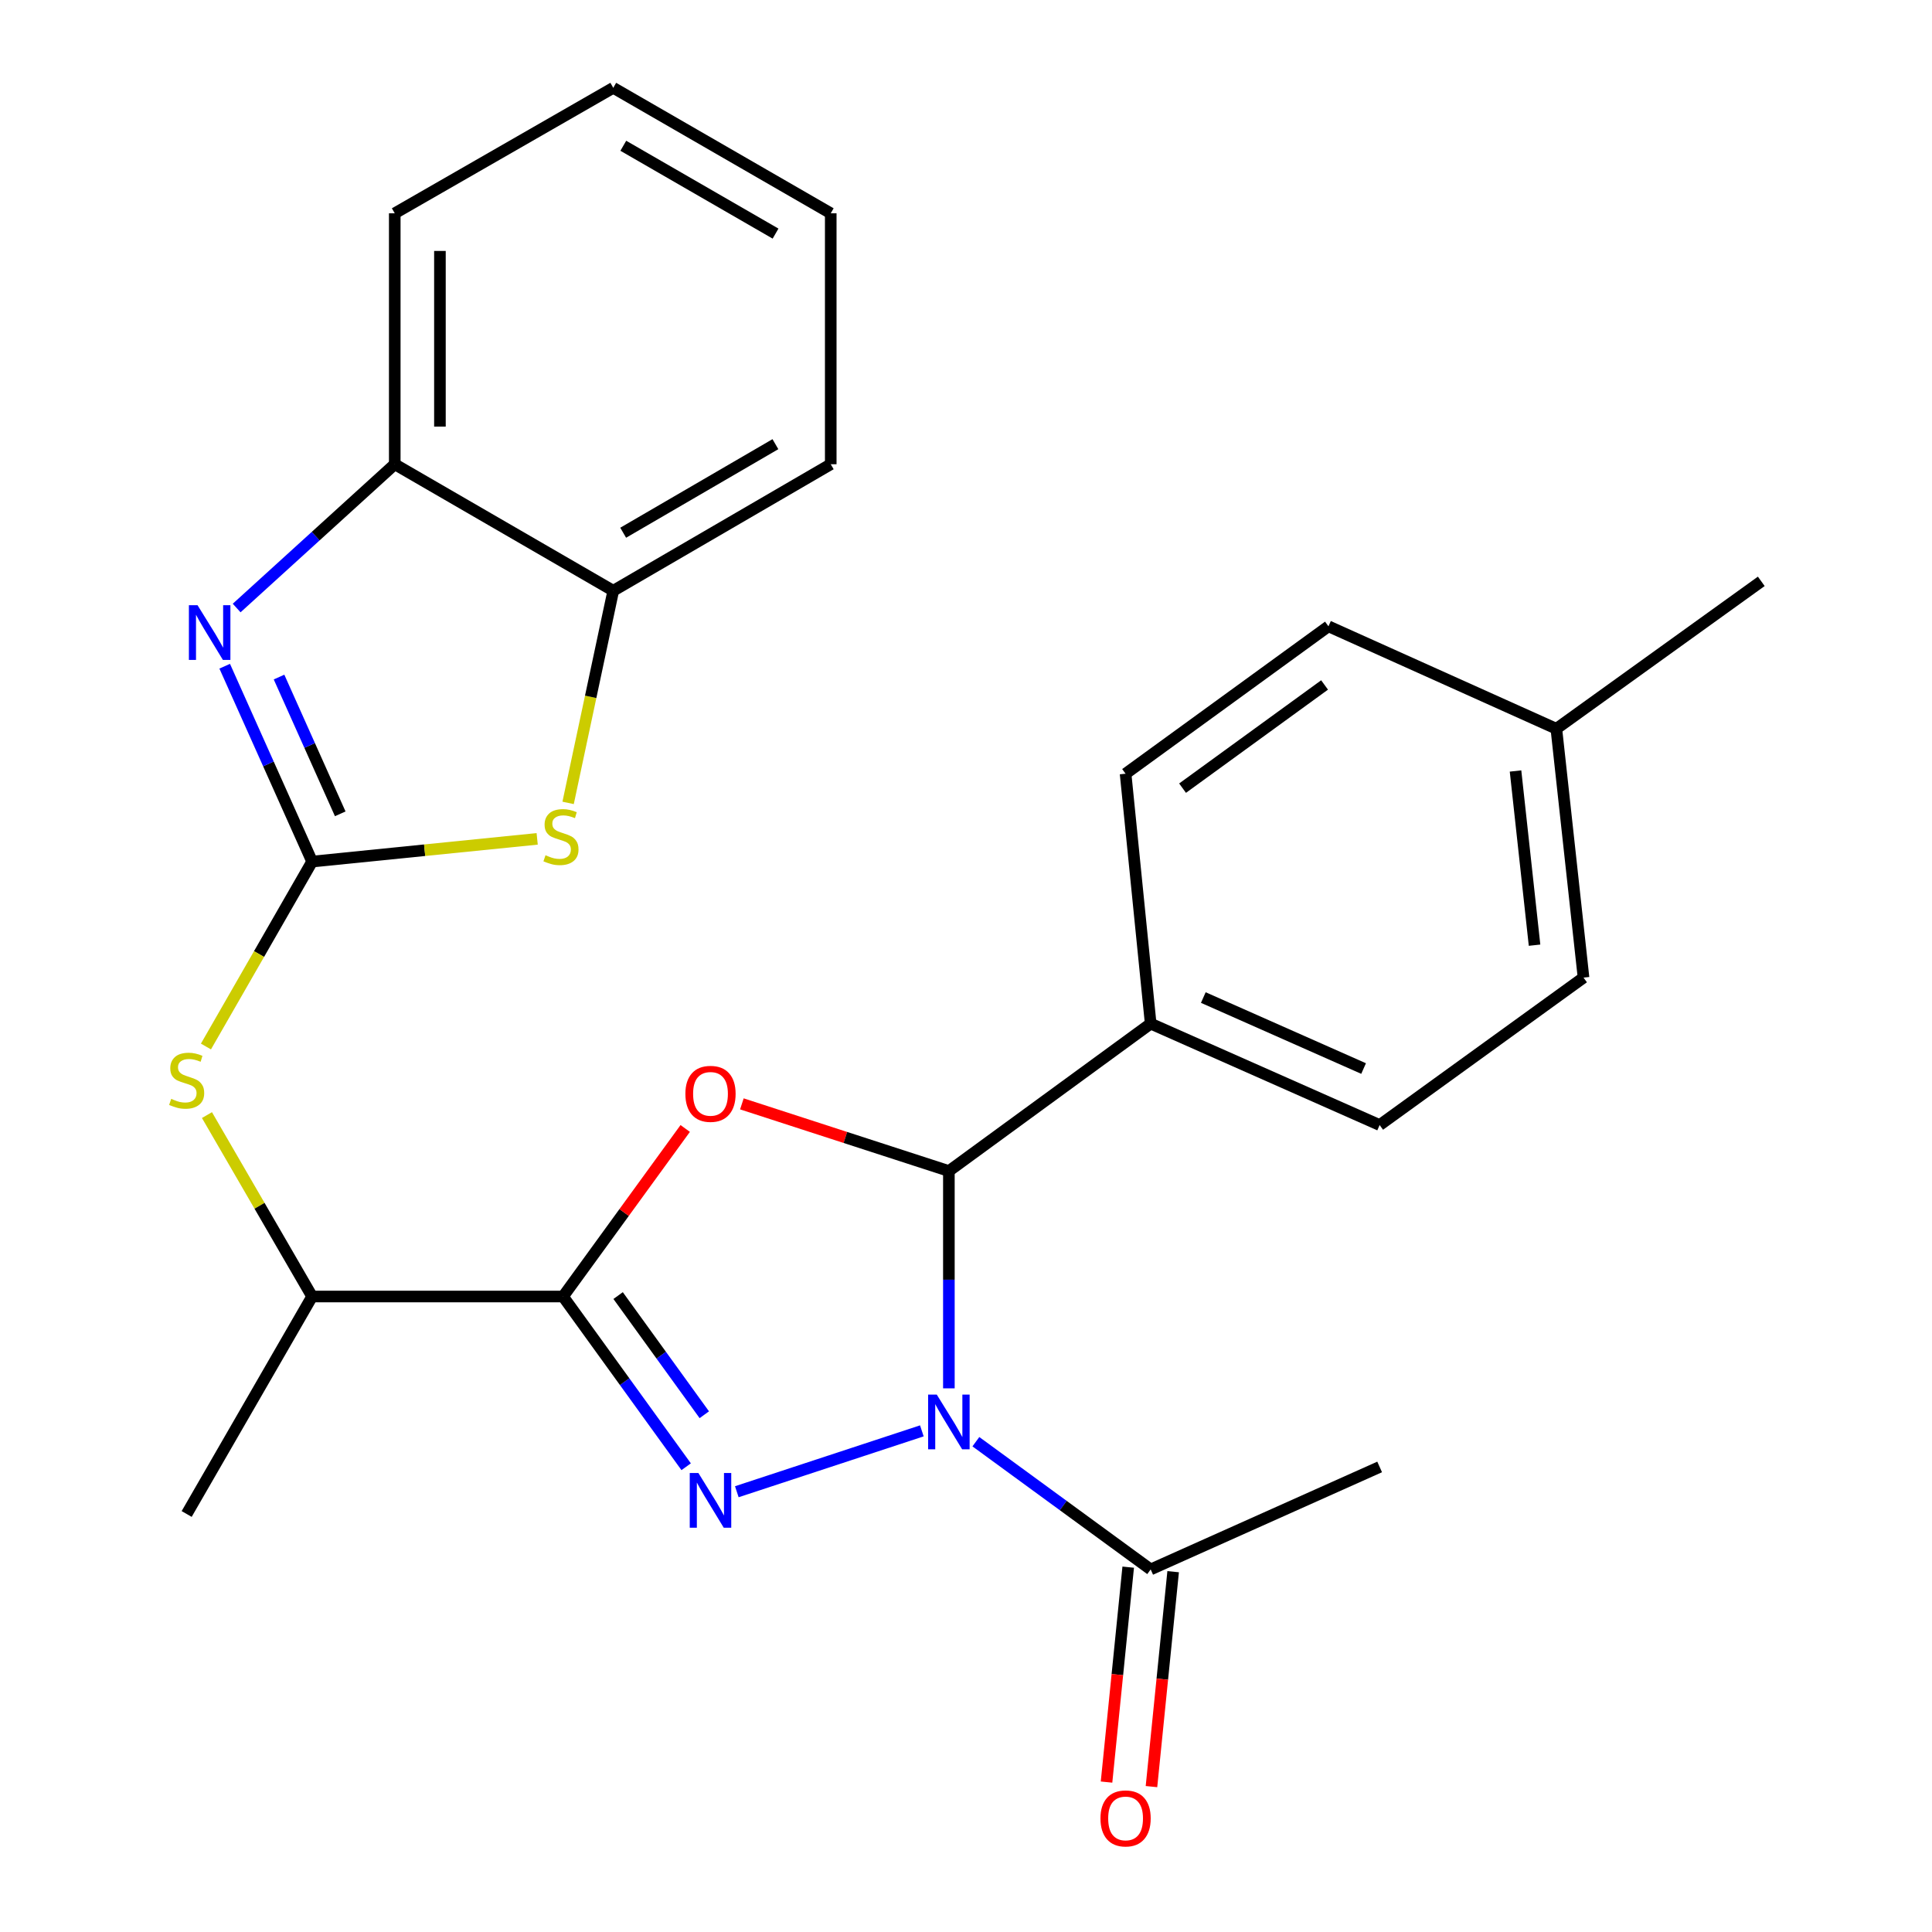 <?xml version='1.0' encoding='iso-8859-1'?>
<svg version='1.1' baseProfile='full'
              xmlns='http://www.w3.org/2000/svg'
                      xmlns:rdkit='http://www.rdkit.org/xml'
                      xmlns:xlink='http://www.w3.org/1999/xlink'
                  xml:space='preserve'
width='1000px' height='1000px' viewBox='0 0 1000 1000'>
<!-- END OF HEADER -->
<rect style='opacity:1.0;fill:#FFFFFF;stroke:none' width='1000' height='1000' x='0' y='0'> </rect>
<path class='bond-0' d='M 477.151,740.612 L 381.372,772.119' style='fill:none;fill-rule:evenodd;stroke:#0000FF;stroke-width:6px;stroke-linecap:butt;stroke-linejoin:miter;stroke-opacity:1' />
<path class='bond-3' d='M 491.138,718.604 L 491.138,662.368' style='fill:none;fill-rule:evenodd;stroke:#0000FF;stroke-width:6px;stroke-linecap:butt;stroke-linejoin:miter;stroke-opacity:1' />
<path class='bond-3' d='M 491.138,662.368 L 491.138,606.132' style='fill:none;fill-rule:evenodd;stroke:#000000;stroke-width:6px;stroke-linecap:butt;stroke-linejoin:miter;stroke-opacity:1' />
<path class='bond-7' d='M 505.112,746.222 L 550.35,779.275' style='fill:none;fill-rule:evenodd;stroke:#0000FF;stroke-width:6px;stroke-linecap:butt;stroke-linejoin:miter;stroke-opacity:1' />
<path class='bond-7' d='M 550.35,779.275 L 595.588,812.329' style='fill:none;fill-rule:evenodd;stroke:#000000;stroke-width:6px;stroke-linecap:butt;stroke-linejoin:miter;stroke-opacity:1' />
<path class='bond-1' d='M 355.158,759.183 L 323.297,715.127' style='fill:none;fill-rule:evenodd;stroke:#0000FF;stroke-width:6px;stroke-linecap:butt;stroke-linejoin:miter;stroke-opacity:1' />
<path class='bond-1' d='M 323.297,715.127 L 291.436,671.072' style='fill:none;fill-rule:evenodd;stroke:#000000;stroke-width:6px;stroke-linecap:butt;stroke-linejoin:miter;stroke-opacity:1' />
<path class='bond-1' d='M 364.543,732.266 L 342.24,701.427' style='fill:none;fill-rule:evenodd;stroke:#0000FF;stroke-width:6px;stroke-linecap:butt;stroke-linejoin:miter;stroke-opacity:1' />
<path class='bond-1' d='M 342.24,701.427 L 319.937,670.588' style='fill:none;fill-rule:evenodd;stroke:#000000;stroke-width:6px;stroke-linecap:butt;stroke-linejoin:miter;stroke-opacity:1' />
<path class='bond-11' d='M 291.436,671.072 L 161.556,671.072' style='fill:none;fill-rule:evenodd;stroke:#000000;stroke-width:6px;stroke-linecap:butt;stroke-linejoin:miter;stroke-opacity:1' />
<path class='bond-26' d='M 291.436,671.072 L 323.05,627.583' style='fill:none;fill-rule:evenodd;stroke:#000000;stroke-width:6px;stroke-linecap:butt;stroke-linejoin:miter;stroke-opacity:1' />
<path class='bond-26' d='M 323.05,627.583 L 354.664,584.095' style='fill:none;fill-rule:evenodd;stroke:#FF0000;stroke-width:6px;stroke-linecap:butt;stroke-linejoin:miter;stroke-opacity:1' />
<path class='bond-2' d='M 383.996,571.361 L 437.567,588.746' style='fill:none;fill-rule:evenodd;stroke:#FF0000;stroke-width:6px;stroke-linecap:butt;stroke-linejoin:miter;stroke-opacity:1' />
<path class='bond-2' d='M 437.567,588.746 L 491.138,606.132' style='fill:none;fill-rule:evenodd;stroke:#000000;stroke-width:6px;stroke-linecap:butt;stroke-linejoin:miter;stroke-opacity:1' />
<path class='bond-12' d='M 491.138,606.132 L 595.588,529.827' style='fill:none;fill-rule:evenodd;stroke:#000000;stroke-width:6px;stroke-linecap:butt;stroke-linejoin:miter;stroke-opacity:1' />
<path class='bond-4' d='M 161.556,445.951 L 134.076,493.811' style='fill:none;fill-rule:evenodd;stroke:#000000;stroke-width:6px;stroke-linecap:butt;stroke-linejoin:miter;stroke-opacity:1' />
<path class='bond-4' d='M 134.076,493.811 L 106.596,541.67' style='fill:none;fill-rule:evenodd;stroke:#CCCC00;stroke-width:6px;stroke-linecap:butt;stroke-linejoin:miter;stroke-opacity:1' />
<path class='bond-5' d='M 161.556,445.951 L 138.929,395.39' style='fill:none;fill-rule:evenodd;stroke:#000000;stroke-width:6px;stroke-linecap:butt;stroke-linejoin:miter;stroke-opacity:1' />
<path class='bond-5' d='M 138.929,395.39 L 116.303,344.83' style='fill:none;fill-rule:evenodd;stroke:#0000FF;stroke-width:6px;stroke-linecap:butt;stroke-linejoin:miter;stroke-opacity:1' />
<path class='bond-5' d='M 176.107,421.234 L 160.268,385.841' style='fill:none;fill-rule:evenodd;stroke:#000000;stroke-width:6px;stroke-linecap:butt;stroke-linejoin:miter;stroke-opacity:1' />
<path class='bond-5' d='M 160.268,385.841 L 144.43,350.448' style='fill:none;fill-rule:evenodd;stroke:#0000FF;stroke-width:6px;stroke-linecap:butt;stroke-linejoin:miter;stroke-opacity:1' />
<path class='bond-6' d='M 161.556,445.951 L 219.799,440.072' style='fill:none;fill-rule:evenodd;stroke:#000000;stroke-width:6px;stroke-linecap:butt;stroke-linejoin:miter;stroke-opacity:1' />
<path class='bond-6' d='M 219.799,440.072 L 278.041,434.193' style='fill:none;fill-rule:evenodd;stroke:#CCCC00;stroke-width:6px;stroke-linecap:butt;stroke-linejoin:miter;stroke-opacity:1' />
<path class='bond-9' d='M 122.491,314.711 L 163.408,277.499' style='fill:none;fill-rule:evenodd;stroke:#0000FF;stroke-width:6px;stroke-linecap:butt;stroke-linejoin:miter;stroke-opacity:1' />
<path class='bond-9' d='M 163.408,277.499 L 204.325,240.287' style='fill:none;fill-rule:evenodd;stroke:#000000;stroke-width:6px;stroke-linecap:butt;stroke-linejoin:miter;stroke-opacity:1' />
<path class='bond-10' d='M 294.055,415.58 L 305.739,360.676' style='fill:none;fill-rule:evenodd;stroke:#CCCC00;stroke-width:6px;stroke-linecap:butt;stroke-linejoin:miter;stroke-opacity:1' />
<path class='bond-10' d='M 305.739,360.676 L 317.424,305.772' style='fill:none;fill-rule:evenodd;stroke:#000000;stroke-width:6px;stroke-linecap:butt;stroke-linejoin:miter;stroke-opacity:1' />
<path class='bond-13' d='M 583.957,811.156 L 578.349,866.778' style='fill:none;fill-rule:evenodd;stroke:#000000;stroke-width:6px;stroke-linecap:butt;stroke-linejoin:miter;stroke-opacity:1' />
<path class='bond-13' d='M 578.349,866.778 L 572.74,922.401' style='fill:none;fill-rule:evenodd;stroke:#FF0000;stroke-width:6px;stroke-linecap:butt;stroke-linejoin:miter;stroke-opacity:1' />
<path class='bond-13' d='M 607.218,813.501 L 601.609,869.124' style='fill:none;fill-rule:evenodd;stroke:#000000;stroke-width:6px;stroke-linecap:butt;stroke-linejoin:miter;stroke-opacity:1' />
<path class='bond-13' d='M 601.609,869.124 L 596,924.747' style='fill:none;fill-rule:evenodd;stroke:#FF0000;stroke-width:6px;stroke-linecap:butt;stroke-linejoin:miter;stroke-opacity:1' />
<path class='bond-19' d='M 595.588,812.329 L 714.103,759.286' style='fill:none;fill-rule:evenodd;stroke:#000000;stroke-width:6px;stroke-linecap:butt;stroke-linejoin:miter;stroke-opacity:1' />
<path class='bond-8' d='M 107.119,577.167 L 134.337,624.119' style='fill:none;fill-rule:evenodd;stroke:#CCCC00;stroke-width:6px;stroke-linecap:butt;stroke-linejoin:miter;stroke-opacity:1' />
<path class='bond-8' d='M 134.337,624.119 L 161.556,671.072' style='fill:none;fill-rule:evenodd;stroke:#000000;stroke-width:6px;stroke-linecap:butt;stroke-linejoin:miter;stroke-opacity:1' />
<path class='bond-20' d='M 204.325,240.287 L 204.325,110.407' style='fill:none;fill-rule:evenodd;stroke:#000000;stroke-width:6px;stroke-linecap:butt;stroke-linejoin:miter;stroke-opacity:1' />
<path class='bond-20' d='M 227.704,220.805 L 227.704,129.889' style='fill:none;fill-rule:evenodd;stroke:#000000;stroke-width:6px;stroke-linecap:butt;stroke-linejoin:miter;stroke-opacity:1' />
<path class='bond-28' d='M 204.325,240.287 L 317.424,305.772' style='fill:none;fill-rule:evenodd;stroke:#000000;stroke-width:6px;stroke-linecap:butt;stroke-linejoin:miter;stroke-opacity:1' />
<path class='bond-21' d='M 317.424,305.772 L 429.991,240.287' style='fill:none;fill-rule:evenodd;stroke:#000000;stroke-width:6px;stroke-linecap:butt;stroke-linejoin:miter;stroke-opacity:1' />
<path class='bond-21' d='M 322.554,275.742 L 401.35,229.902' style='fill:none;fill-rule:evenodd;stroke:#000000;stroke-width:6px;stroke-linecap:butt;stroke-linejoin:miter;stroke-opacity:1' />
<path class='bond-22' d='M 161.556,671.072 L 96.616,783.638' style='fill:none;fill-rule:evenodd;stroke:#000000;stroke-width:6px;stroke-linecap:butt;stroke-linejoin:miter;stroke-opacity:1' />
<path class='bond-14' d='M 595.588,529.827 L 714.103,582.325' style='fill:none;fill-rule:evenodd;stroke:#000000;stroke-width:6px;stroke-linecap:butt;stroke-linejoin:miter;stroke-opacity:1' />
<path class='bond-14' d='M 622.833,516.327 L 705.794,553.075' style='fill:none;fill-rule:evenodd;stroke:#000000;stroke-width:6px;stroke-linecap:butt;stroke-linejoin:miter;stroke-opacity:1' />
<path class='bond-15' d='M 595.588,529.827 L 582.6,400.48' style='fill:none;fill-rule:evenodd;stroke:#000000;stroke-width:6px;stroke-linecap:butt;stroke-linejoin:miter;stroke-opacity:1' />
<path class='bond-16' d='M 714.103,582.325 L 819.63,506.008' style='fill:none;fill-rule:evenodd;stroke:#000000;stroke-width:6px;stroke-linecap:butt;stroke-linejoin:miter;stroke-opacity:1' />
<path class='bond-17' d='M 582.6,400.48 L 687.607,324.176' style='fill:none;fill-rule:evenodd;stroke:#000000;stroke-width:6px;stroke-linecap:butt;stroke-linejoin:miter;stroke-opacity:1' />
<path class='bond-17' d='M 612.094,407.947 L 685.599,354.534' style='fill:none;fill-rule:evenodd;stroke:#000000;stroke-width:6px;stroke-linecap:butt;stroke-linejoin:miter;stroke-opacity:1' />
<path class='bond-27' d='M 819.63,506.008 L 805.564,377.206' style='fill:none;fill-rule:evenodd;stroke:#000000;stroke-width:6px;stroke-linecap:butt;stroke-linejoin:miter;stroke-opacity:1' />
<path class='bond-27' d='M 794.28,489.225 L 784.434,399.064' style='fill:none;fill-rule:evenodd;stroke:#000000;stroke-width:6px;stroke-linecap:butt;stroke-linejoin:miter;stroke-opacity:1' />
<path class='bond-18' d='M 687.607,324.176 L 805.564,377.206' style='fill:none;fill-rule:evenodd;stroke:#000000;stroke-width:6px;stroke-linecap:butt;stroke-linejoin:miter;stroke-opacity:1' />
<path class='bond-23' d='M 805.564,377.206 L 911.637,300.902' style='fill:none;fill-rule:evenodd;stroke:#000000;stroke-width:6px;stroke-linecap:butt;stroke-linejoin:miter;stroke-opacity:1' />
<path class='bond-24' d='M 204.325,110.407 L 317.424,45.455' style='fill:none;fill-rule:evenodd;stroke:#000000;stroke-width:6px;stroke-linecap:butt;stroke-linejoin:miter;stroke-opacity:1' />
<path class='bond-25' d='M 429.991,240.287 L 429.991,110.407' style='fill:none;fill-rule:evenodd;stroke:#000000;stroke-width:6px;stroke-linecap:butt;stroke-linejoin:miter;stroke-opacity:1' />
<path class='bond-29' d='M 317.424,45.455 L 429.991,110.407' style='fill:none;fill-rule:evenodd;stroke:#000000;stroke-width:6px;stroke-linecap:butt;stroke-linejoin:miter;stroke-opacity:1' />
<path class='bond-29' d='M 322.625,75.447 L 401.422,120.914' style='fill:none;fill-rule:evenodd;stroke:#000000;stroke-width:6px;stroke-linecap:butt;stroke-linejoin:miter;stroke-opacity:1' />
<path  class='atom-0' d='M 484.878 721.851
L 494.158 736.851
Q 495.078 738.331, 496.558 741.011
Q 498.038 743.691, 498.118 743.851
L 498.118 721.851
L 501.878 721.851
L 501.878 750.171
L 497.998 750.171
L 488.038 733.771
Q 486.878 731.851, 485.638 729.651
Q 484.438 727.451, 484.078 726.771
L 484.078 750.171
L 480.398 750.171
L 480.398 721.851
L 484.878 721.851
' fill='#0000FF'/>
<path  class='atom-1' d='M 361.493 762.439
L 370.773 777.439
Q 371.693 778.919, 373.173 781.599
Q 374.653 784.279, 374.733 784.439
L 374.733 762.439
L 378.493 762.439
L 378.493 790.759
L 374.613 790.759
L 364.653 774.359
Q 363.493 772.439, 362.253 770.239
Q 361.053 768.039, 360.693 767.359
L 360.693 790.759
L 357.013 790.759
L 357.013 762.439
L 361.493 762.439
' fill='#0000FF'/>
<path  class='atom-3' d='M 354.753 566.17
Q 354.753 559.37, 358.113 555.57
Q 361.473 551.77, 367.753 551.77
Q 374.033 551.77, 377.393 555.57
Q 380.753 559.37, 380.753 566.17
Q 380.753 573.05, 377.353 576.97
Q 373.953 580.85, 367.753 580.85
Q 361.513 580.85, 358.113 576.97
Q 354.753 573.09, 354.753 566.17
M 367.753 577.65
Q 372.073 577.65, 374.393 574.77
Q 376.753 571.85, 376.753 566.17
Q 376.753 560.61, 374.393 557.81
Q 372.073 554.97, 367.753 554.97
Q 363.433 554.97, 361.073 557.77
Q 358.753 560.57, 358.753 566.17
Q 358.753 571.89, 361.073 574.77
Q 363.433 577.65, 367.753 577.65
' fill='#FF0000'/>
<path  class='atom-6' d='M 102.253 313.263
L 111.533 328.263
Q 112.453 329.743, 113.933 332.423
Q 115.413 335.103, 115.493 335.263
L 115.493 313.263
L 119.253 313.263
L 119.253 341.583
L 115.373 341.583
L 105.413 325.183
Q 104.253 323.263, 103.013 321.063
Q 101.813 318.863, 101.453 318.183
L 101.453 341.583
L 97.773 341.583
L 97.773 313.263
L 102.253 313.263
' fill='#0000FF'/>
<path  class='atom-7' d='M 282.358 442.67
Q 282.678 442.79, 283.998 443.35
Q 285.318 443.91, 286.758 444.27
Q 288.238 444.59, 289.678 444.59
Q 292.358 444.59, 293.918 443.31
Q 295.478 441.99, 295.478 439.71
Q 295.478 438.15, 294.678 437.19
Q 293.918 436.23, 292.718 435.71
Q 291.518 435.19, 289.518 434.59
Q 286.998 433.83, 285.478 433.11
Q 283.998 432.39, 282.918 430.87
Q 281.878 429.35, 281.878 426.79
Q 281.878 423.23, 284.278 421.03
Q 286.718 418.83, 291.518 418.83
Q 294.798 418.83, 298.518 420.39
L 297.598 423.47
Q 294.198 422.07, 291.638 422.07
Q 288.878 422.07, 287.358 423.23
Q 285.838 424.35, 285.878 426.31
Q 285.878 427.83, 286.638 428.75
Q 287.438 429.67, 288.558 430.19
Q 289.718 430.71, 291.638 431.31
Q 294.198 432.11, 295.718 432.91
Q 297.238 433.71, 298.318 435.35
Q 299.438 436.95, 299.438 439.71
Q 299.438 443.63, 296.798 445.75
Q 294.198 447.83, 289.838 447.83
Q 287.318 447.83, 285.398 447.27
Q 283.518 446.75, 281.278 445.83
L 282.358 442.67
' fill='#CCCC00'/>
<path  class='atom-9' d='M 88.616 568.77
Q 88.936 568.89, 90.256 569.45
Q 91.576 570.01, 93.016 570.37
Q 94.496 570.69, 95.936 570.69
Q 98.616 570.69, 100.176 569.41
Q 101.736 568.09, 101.736 565.81
Q 101.736 564.25, 100.936 563.29
Q 100.176 562.33, 98.976 561.81
Q 97.776 561.29, 95.776 560.69
Q 93.256 559.93, 91.736 559.21
Q 90.256 558.49, 89.176 556.97
Q 88.136 555.45, 88.136 552.89
Q 88.136 549.33, 90.536 547.13
Q 92.976 544.93, 97.776 544.93
Q 101.056 544.93, 104.776 546.49
L 103.856 549.57
Q 100.456 548.17, 97.896 548.17
Q 95.136 548.17, 93.616 549.33
Q 92.096 550.45, 92.136 552.41
Q 92.136 553.93, 92.896 554.85
Q 93.696 555.77, 94.816 556.29
Q 95.976 556.81, 97.896 557.41
Q 100.456 558.21, 101.976 559.01
Q 103.496 559.81, 104.576 561.45
Q 105.696 563.05, 105.696 565.81
Q 105.696 569.73, 103.056 571.85
Q 100.456 573.93, 96.096 573.93
Q 93.576 573.93, 91.656 573.37
Q 89.776 572.85, 87.536 571.93
L 88.616 568.77
' fill='#CCCC00'/>
<path  class='atom-14' d='M 569.6 941.21
Q 569.6 934.41, 572.96 930.61
Q 576.32 926.81, 582.6 926.81
Q 588.88 926.81, 592.24 930.61
Q 595.6 934.41, 595.6 941.21
Q 595.6 948.09, 592.2 952.01
Q 588.8 955.89, 582.6 955.89
Q 576.36 955.89, 572.96 952.01
Q 569.6 948.13, 569.6 941.21
M 582.6 952.69
Q 586.92 952.69, 589.24 949.81
Q 591.6 946.89, 591.6 941.21
Q 591.6 935.65, 589.24 932.85
Q 586.92 930.01, 582.6 930.01
Q 578.28 930.01, 575.92 932.81
Q 573.6 935.61, 573.6 941.21
Q 573.6 946.93, 575.92 949.81
Q 578.28 952.69, 582.6 952.69
' fill='#FF0000'/>
</svg>
